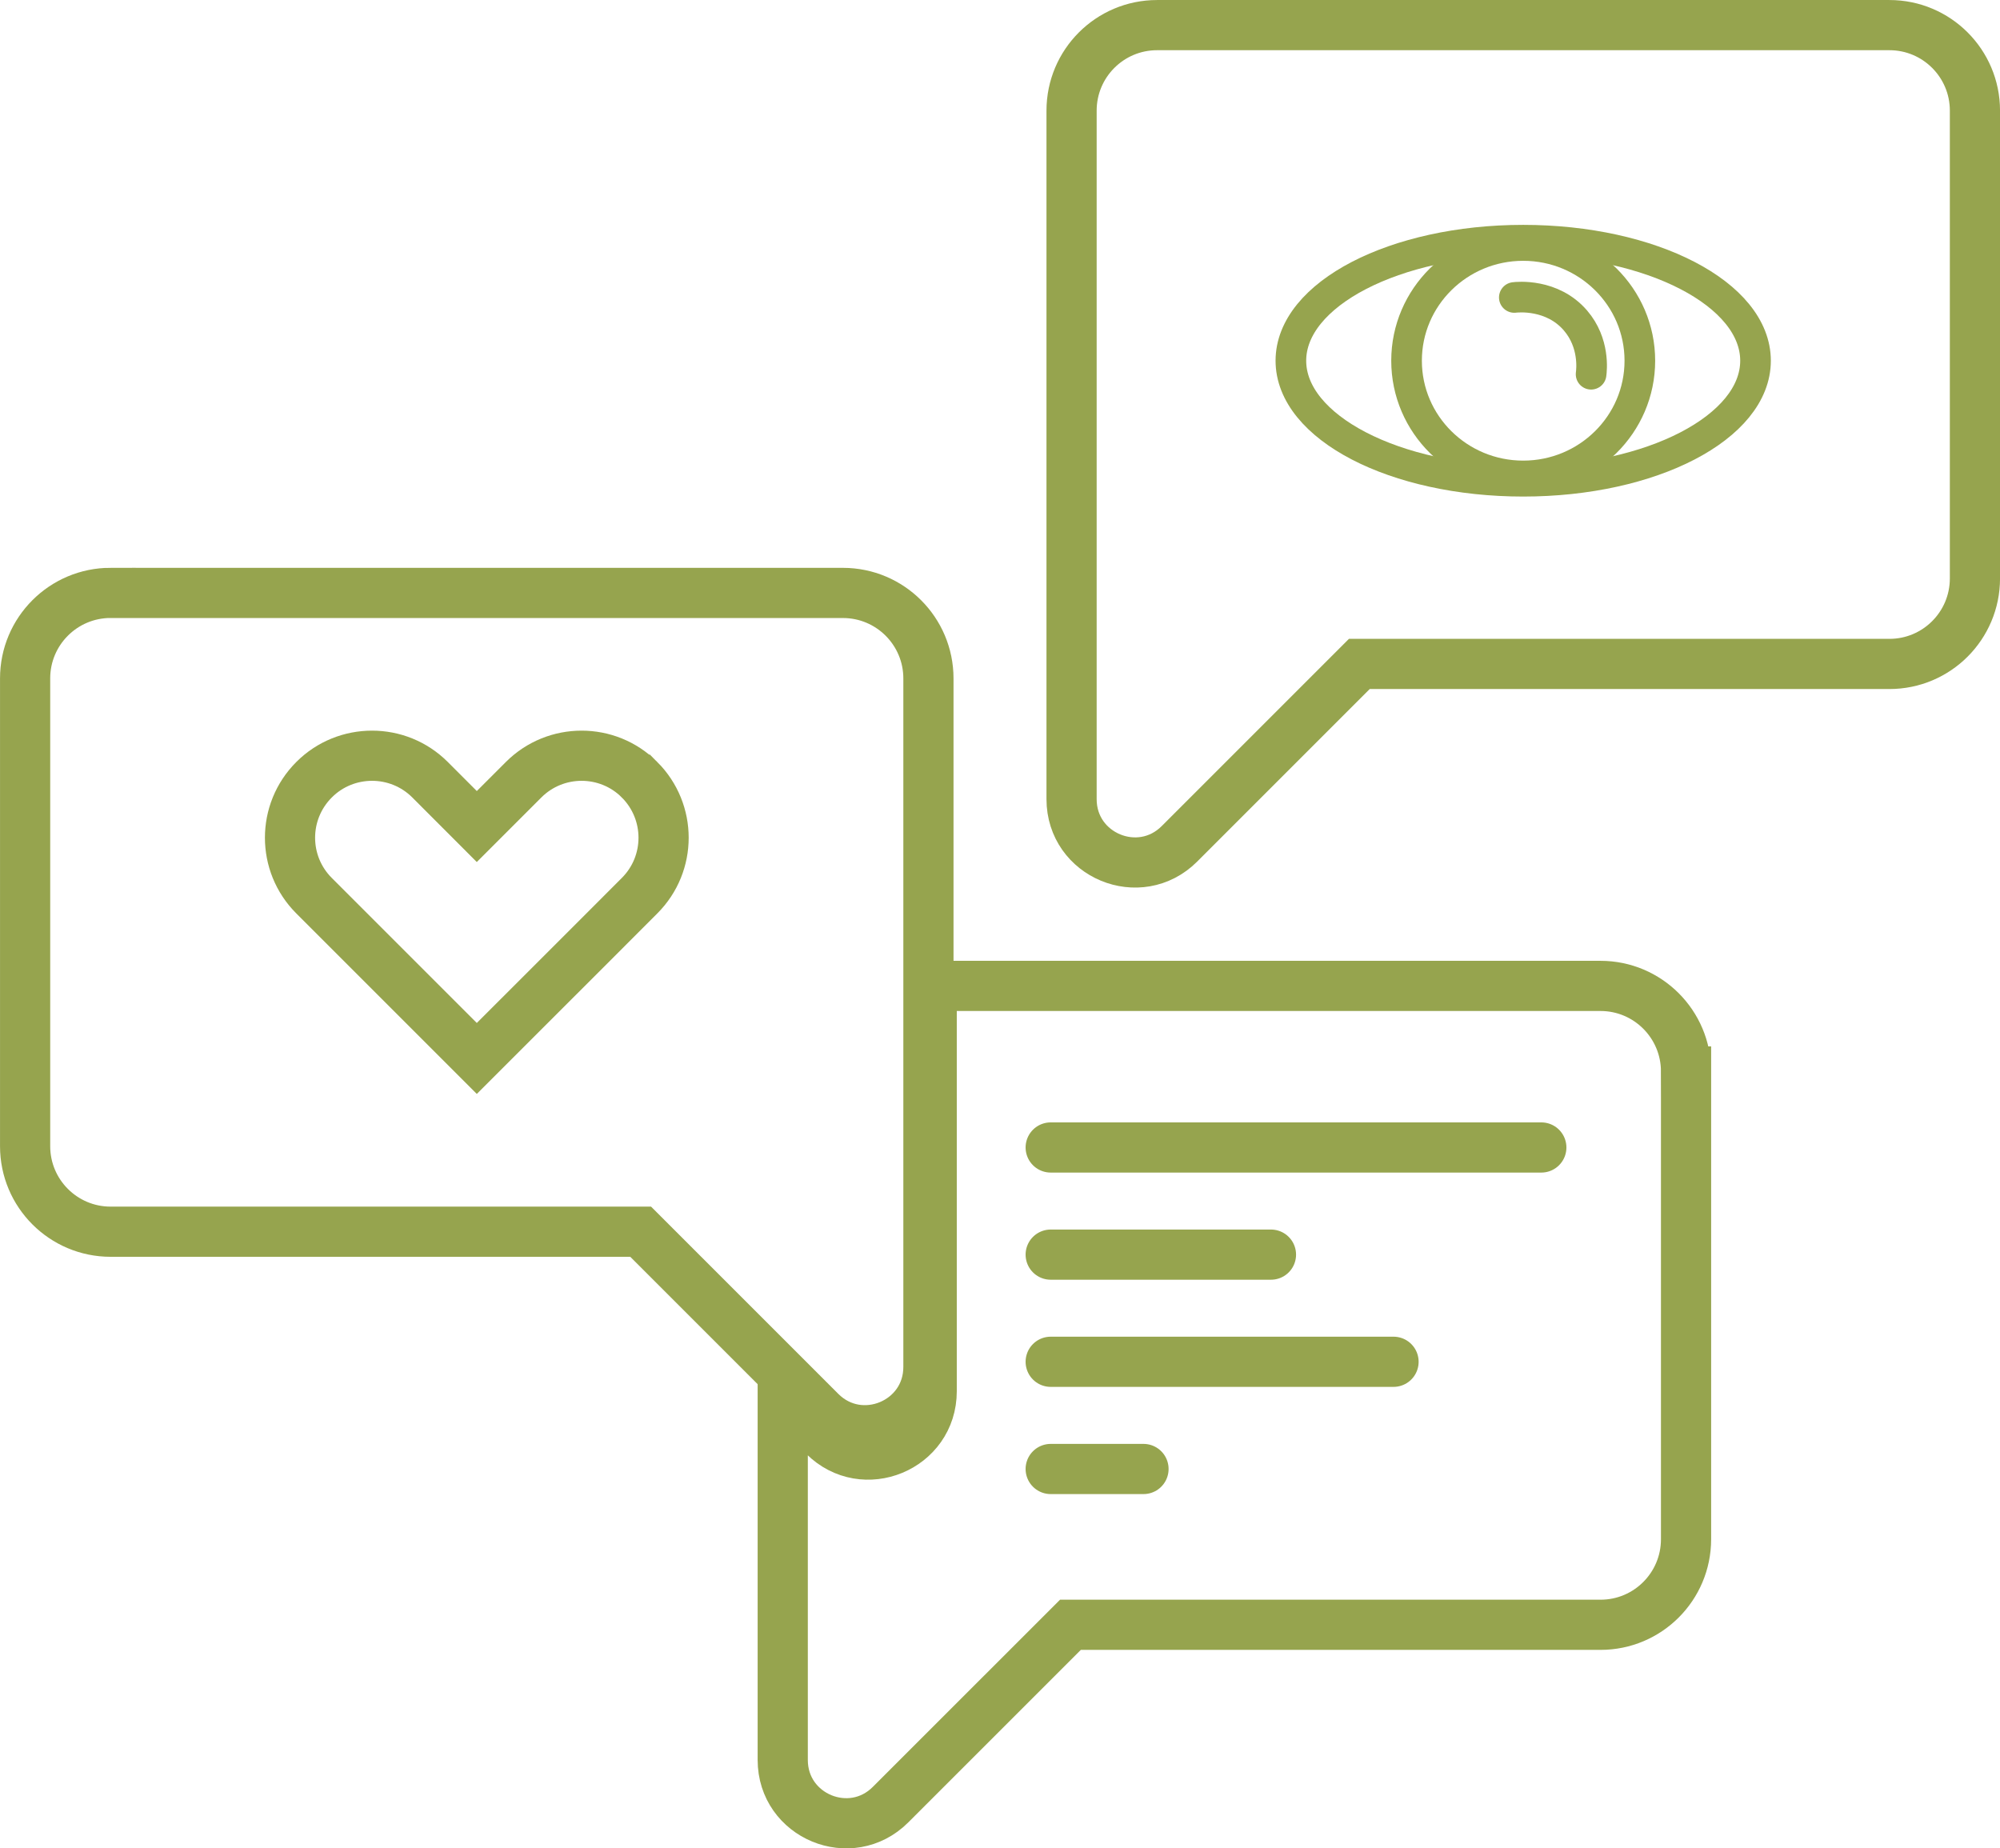 <svg xmlns="http://www.w3.org/2000/svg" id="Layer_2" data-name="Layer 2" viewBox="0 0 391.78 362.08"><defs><style>      .cls-1 {        stroke-width: 9.83px;      }      .cls-1, .cls-2 {        fill: none;        stroke: #96a44e;        stroke-linecap: round;        stroke-miterlimit: 8.2;      }      .cls-2 {        stroke-width: 6px;      }    </style></defs><g id="Layer_1-2" data-name="Layer 1"><path class="cls-1" d="M330.28,209.89v91.63c0,9.26-7.5,16.76-16.75,16.76h-103.84l-35.24,35.23c-7.79,7.8-21.12,2.28-21.12-8.75v-71.52l8.05,8.05c7.8,7.8,21.13,2.28,21.13-8.75v-79.41h131.02c9.25,0,16.75,7.51,16.75,16.76Z"></path><path class="cls-1" d="M21.67,116.15h143.45c9.25,0,16.75,7.5,16.75,16.75v57.54s0,34.09,0,34.09v43.24c0,11.03-13.33,16.55-21.13,8.75l-35.24-35.24H21.67c-9.25,0-16.75-7.5-16.75-16.75v-91.64c0-9.25,7.5-16.75,16.75-16.75Z"></path><path class="cls-1" d="M370.11,4.92h-143.45c-9.25,0-16.75,7.5-16.75,16.75v134.88c0,11.03,13.33,16.55,21.13,8.75l35.24-35.24h103.84c9.25,0,16.75-7.5,16.75-16.75V21.67c0-9.25-7.5-16.75-16.75-16.75Z"></path><line class="cls-1" x1="205.82" y1="224.78" x2="301.93" y2="224.78"></line><line class="cls-1" x1="205.82" y1="287.76" x2="224" y2="287.76"></line><line class="cls-1" x1="205.82" y1="245.77" x2="248.97" y2="245.77"></line><line class="cls-1" x1="205.82" y1="266.76" x2="272.98" y2="266.76"></line><path class="cls-1" d="M125.28,152.74c-3.13-3.14-7.25-4.7-11.35-4.7s-8.22,1.56-11.36,4.7l-9.17,9.17-9.16-9.17c-3.14-3.14-7.25-4.7-11.36-4.7s-8.23,1.56-11.36,4.7c-6.28,6.28-6.28,16.45,0,22.72l9.17,9.17,22.71,22.71,22.72-22.71,9.16-9.17c6.28-6.27,6.28-16.44,0-22.72Z"></path><ellipse class="cls-2" cx="298.38" cy="70.66" rx="45.51" ry="23.61"></ellipse><ellipse class="cls-2" cx="298.38" cy="70.66" rx="22.85" ry="22.57"></ellipse><path class="cls-2" d="M296.64,58.27c.54-.07,7.42-.81,11.99,4.52,3.77,4.4,3.16,9.67,3.05,10.52"></path></g></svg>